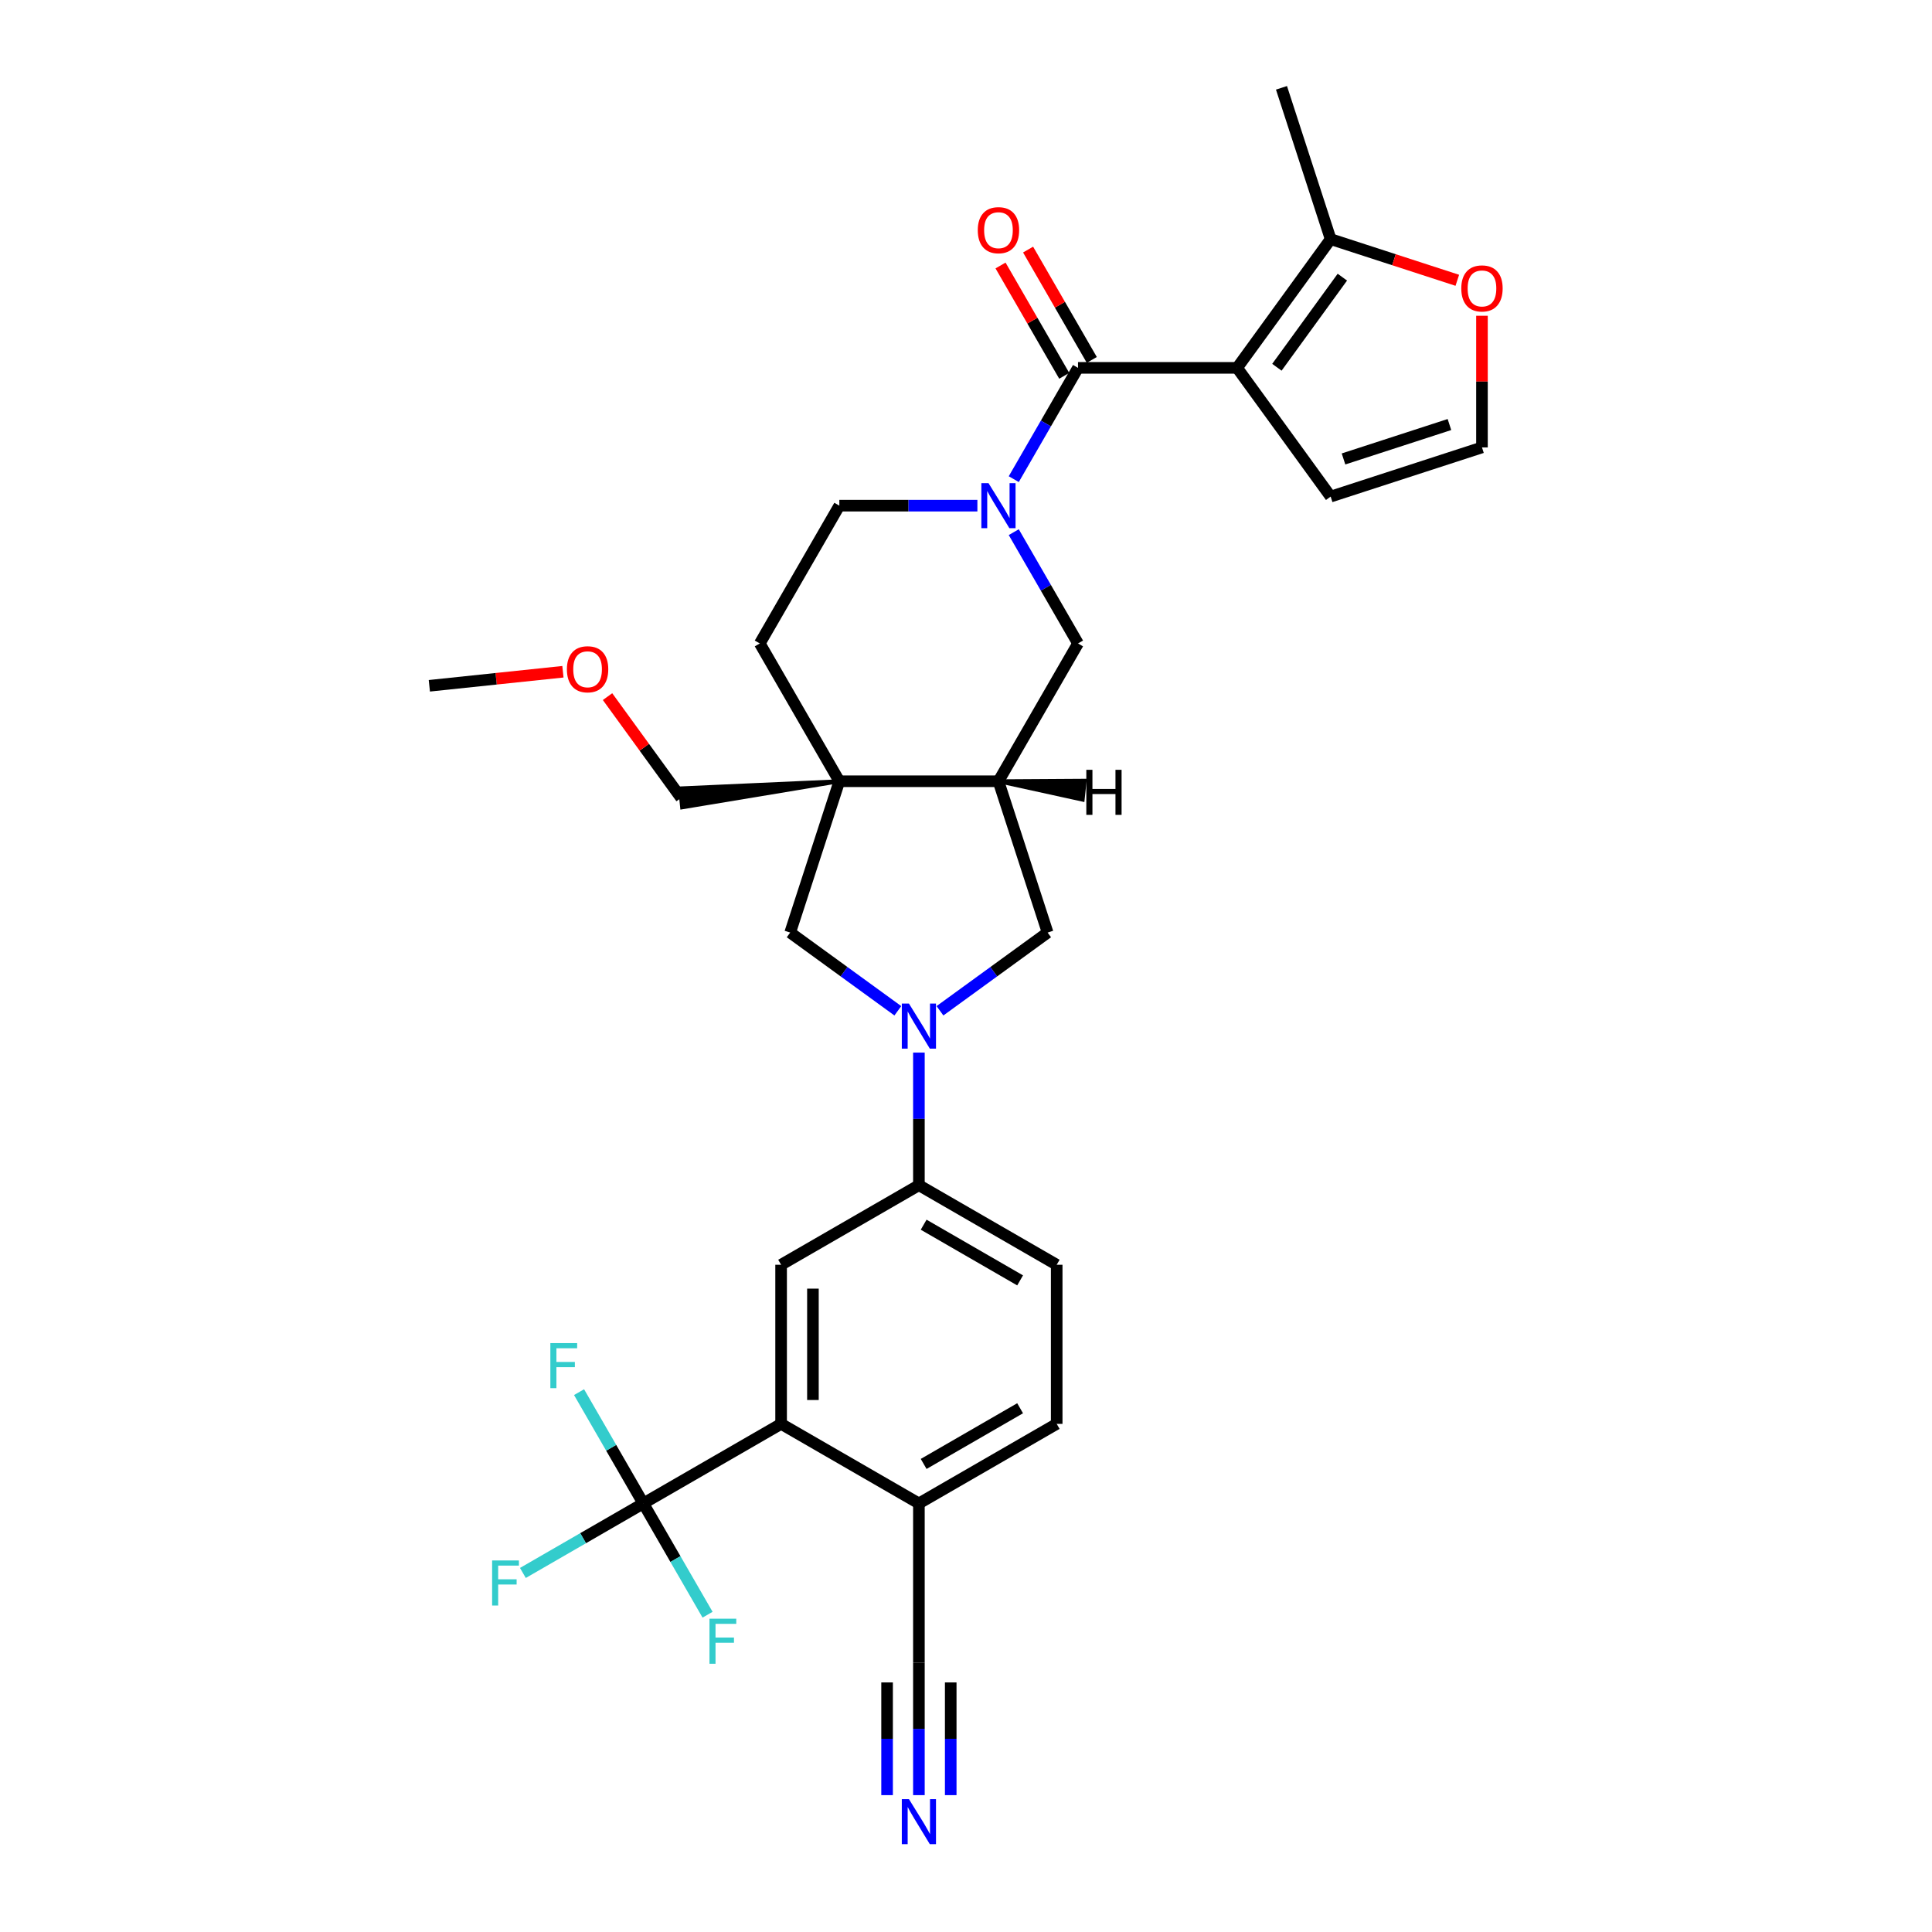 <?xml version='1.0' encoding='iso-8859-1'?>
<svg version='1.1' baseProfile='full'
              xmlns='http://www.w3.org/2000/svg'
                      xmlns:rdkit='http://www.rdkit.org/xml'
                      xmlns:xlink='http://www.w3.org/1999/xlink'
                  xml:space='preserve'
width='1000px' height='1000px' viewBox='0 0 1000 1000'>
<!-- END OF HEADER -->
<rect style='opacity:1.0;fill:#FFFFFF;stroke:none' width='1000' height='1000' x='0' y='0'> </rect>
<path class='bond-0' d='M 640.334,190.407 L 557.978,190.407' style='fill:none;fill-rule:evenodd;stroke:#000000;stroke-width:6px;stroke-linecap:butt;stroke-linejoin:miter;stroke-opacity:1' />
<path class='bond-7' d='M 640.334,190.407 L 688.741,123.779' style='fill:none;fill-rule:evenodd;stroke:#000000;stroke-width:6px;stroke-linecap:butt;stroke-linejoin:miter;stroke-opacity:1' />
<path class='bond-7' d='M 660.92,190.094 L 694.805,143.455' style='fill:none;fill-rule:evenodd;stroke:#000000;stroke-width:6px;stroke-linecap:butt;stroke-linejoin:miter;stroke-opacity:1' />
<path class='bond-14' d='M 640.334,190.407 L 688.741,257.034' style='fill:none;fill-rule:evenodd;stroke:#000000;stroke-width:6px;stroke-linecap:butt;stroke-linejoin:miter;stroke-opacity:1' />
<path class='bond-1' d='M 557.978,190.407 L 541.35,219.207' style='fill:none;fill-rule:evenodd;stroke:#000000;stroke-width:6px;stroke-linecap:butt;stroke-linejoin:miter;stroke-opacity:1' />
<path class='bond-1' d='M 541.35,219.207 L 524.722,248.008' style='fill:none;fill-rule:evenodd;stroke:#0000FF;stroke-width:6px;stroke-linecap:butt;stroke-linejoin:miter;stroke-opacity:1' />
<path class='bond-21' d='M 565.11,186.289 L 548.625,157.735' style='fill:none;fill-rule:evenodd;stroke:#000000;stroke-width:6px;stroke-linecap:butt;stroke-linejoin:miter;stroke-opacity:1' />
<path class='bond-21' d='M 548.625,157.735 L 532.139,129.181' style='fill:none;fill-rule:evenodd;stroke:#FF0000;stroke-width:6px;stroke-linecap:butt;stroke-linejoin:miter;stroke-opacity:1' />
<path class='bond-21' d='M 550.846,194.524 L 534.36,165.971' style='fill:none;fill-rule:evenodd;stroke:#000000;stroke-width:6px;stroke-linecap:butt;stroke-linejoin:miter;stroke-opacity:1' />
<path class='bond-21' d='M 534.36,165.971 L 517.875,137.417' style='fill:none;fill-rule:evenodd;stroke:#FF0000;stroke-width:6px;stroke-linecap:butt;stroke-linejoin:miter;stroke-opacity:1' />
<path class='bond-11' d='M 524.722,275.449 L 541.35,304.25' style='fill:none;fill-rule:evenodd;stroke:#0000FF;stroke-width:6px;stroke-linecap:butt;stroke-linejoin:miter;stroke-opacity:1' />
<path class='bond-11' d='M 541.35,304.25 L 557.978,333.051' style='fill:none;fill-rule:evenodd;stroke:#000000;stroke-width:6px;stroke-linecap:butt;stroke-linejoin:miter;stroke-opacity:1' />
<path class='bond-18' d='M 505.896,261.729 L 470.17,261.729' style='fill:none;fill-rule:evenodd;stroke:#0000FF;stroke-width:6px;stroke-linecap:butt;stroke-linejoin:miter;stroke-opacity:1' />
<path class='bond-18' d='M 470.17,261.729 L 434.444,261.729' style='fill:none;fill-rule:evenodd;stroke:#000000;stroke-width:6px;stroke-linecap:butt;stroke-linejoin:miter;stroke-opacity:1' />
<path class='bond-2' d='M 486.526,523.183 L 514.388,502.941' style='fill:none;fill-rule:evenodd;stroke:#0000FF;stroke-width:6px;stroke-linecap:butt;stroke-linejoin:miter;stroke-opacity:1' />
<path class='bond-2' d='M 514.388,502.941 L 542.249,482.698' style='fill:none;fill-rule:evenodd;stroke:#000000;stroke-width:6px;stroke-linecap:butt;stroke-linejoin:miter;stroke-opacity:1' />
<path class='bond-9' d='M 475.622,544.826 L 475.622,579.143' style='fill:none;fill-rule:evenodd;stroke:#0000FF;stroke-width:6px;stroke-linecap:butt;stroke-linejoin:miter;stroke-opacity:1' />
<path class='bond-9' d='M 475.622,579.143 L 475.622,613.461' style='fill:none;fill-rule:evenodd;stroke:#000000;stroke-width:6px;stroke-linecap:butt;stroke-linejoin:miter;stroke-opacity:1' />
<path class='bond-33' d='M 464.718,523.183 L 436.857,502.941' style='fill:none;fill-rule:evenodd;stroke:#0000FF;stroke-width:6px;stroke-linecap:butt;stroke-linejoin:miter;stroke-opacity:1' />
<path class='bond-33' d='M 436.857,502.941 L 408.995,482.698' style='fill:none;fill-rule:evenodd;stroke:#000000;stroke-width:6px;stroke-linecap:butt;stroke-linejoin:miter;stroke-opacity:1' />
<path class='bond-3' d='M 434.444,404.373 L 393.266,333.051' style='fill:none;fill-rule:evenodd;stroke:#000000;stroke-width:6px;stroke-linecap:butt;stroke-linejoin:miter;stroke-opacity:1' />
<path class='bond-8' d='M 434.444,404.373 L 408.995,482.698' style='fill:none;fill-rule:evenodd;stroke:#000000;stroke-width:6px;stroke-linecap:butt;stroke-linejoin:miter;stroke-opacity:1' />
<path class='bond-27' d='M 434.444,404.373 L 352.023,408.067 L 353.056,417.896 Z' style='fill:#000000;fill-rule:evenodd;fill-opacity:1;stroke:#000000;stroke-width:2px;stroke-linecap:butt;stroke-linejoin:miter;stroke-opacity:1;' />
<path class='bond-32' d='M 434.444,404.373 L 516.8,404.373' style='fill:none;fill-rule:evenodd;stroke:#000000;stroke-width:6px;stroke-linecap:butt;stroke-linejoin:miter;stroke-opacity:1' />
<path class='bond-4' d='M 332.978,778.172 L 404.3,736.995' style='fill:none;fill-rule:evenodd;stroke:#000000;stroke-width:6px;stroke-linecap:butt;stroke-linejoin:miter;stroke-opacity:1' />
<path class='bond-24' d='M 332.978,778.172 L 301.813,796.165' style='fill:none;fill-rule:evenodd;stroke:#000000;stroke-width:6px;stroke-linecap:butt;stroke-linejoin:miter;stroke-opacity:1' />
<path class='bond-24' d='M 301.813,796.165 L 270.649,814.158' style='fill:none;fill-rule:evenodd;stroke:#33CCCC;stroke-width:6px;stroke-linecap:butt;stroke-linejoin:miter;stroke-opacity:1' />
<path class='bond-25' d='M 332.978,778.172 L 316.35,749.372' style='fill:none;fill-rule:evenodd;stroke:#000000;stroke-width:6px;stroke-linecap:butt;stroke-linejoin:miter;stroke-opacity:1' />
<path class='bond-25' d='M 316.35,749.372 L 299.722,720.571' style='fill:none;fill-rule:evenodd;stroke:#33CCCC;stroke-width:6px;stroke-linecap:butt;stroke-linejoin:miter;stroke-opacity:1' />
<path class='bond-26' d='M 332.978,778.172 L 349.606,806.973' style='fill:none;fill-rule:evenodd;stroke:#000000;stroke-width:6px;stroke-linecap:butt;stroke-linejoin:miter;stroke-opacity:1' />
<path class='bond-26' d='M 349.606,806.973 L 366.234,835.774' style='fill:none;fill-rule:evenodd;stroke:#33CCCC;stroke-width:6px;stroke-linecap:butt;stroke-linejoin:miter;stroke-opacity:1' />
<path class='bond-5' d='M 516.8,404.373 L 557.978,333.051' style='fill:none;fill-rule:evenodd;stroke:#000000;stroke-width:6px;stroke-linecap:butt;stroke-linejoin:miter;stroke-opacity:1' />
<path class='bond-12' d='M 516.8,404.373 L 542.249,482.698' style='fill:none;fill-rule:evenodd;stroke:#000000;stroke-width:6px;stroke-linecap:butt;stroke-linejoin:miter;stroke-opacity:1' />
<path class='bond-35' d='M 516.8,404.373 L 560.389,413.923 L 561.422,404.094 Z' style='fill:#000000;fill-rule:evenodd;fill-opacity:1;stroke:#000000;stroke-width:2px;stroke-linecap:butt;stroke-linejoin:miter;stroke-opacity:1;' />
<path class='bond-6' d='M 404.3,736.995 L 404.3,654.639' style='fill:none;fill-rule:evenodd;stroke:#000000;stroke-width:6px;stroke-linecap:butt;stroke-linejoin:miter;stroke-opacity:1' />
<path class='bond-6' d='M 420.771,724.641 L 420.771,666.992' style='fill:none;fill-rule:evenodd;stroke:#000000;stroke-width:6px;stroke-linecap:butt;stroke-linejoin:miter;stroke-opacity:1' />
<path class='bond-34' d='M 404.3,736.995 L 475.622,778.172' style='fill:none;fill-rule:evenodd;stroke:#000000;stroke-width:6px;stroke-linecap:butt;stroke-linejoin:miter;stroke-opacity:1' />
<path class='bond-17' d='M 688.741,123.779 L 721.521,134.43' style='fill:none;fill-rule:evenodd;stroke:#000000;stroke-width:6px;stroke-linecap:butt;stroke-linejoin:miter;stroke-opacity:1' />
<path class='bond-17' d='M 721.521,134.43 L 754.301,145.081' style='fill:none;fill-rule:evenodd;stroke:#FF0000;stroke-width:6px;stroke-linecap:butt;stroke-linejoin:miter;stroke-opacity:1' />
<path class='bond-28' d='M 688.741,123.779 L 663.292,45.455' style='fill:none;fill-rule:evenodd;stroke:#000000;stroke-width:6px;stroke-linecap:butt;stroke-linejoin:miter;stroke-opacity:1' />
<path class='bond-10' d='M 475.622,613.461 L 404.3,654.639' style='fill:none;fill-rule:evenodd;stroke:#000000;stroke-width:6px;stroke-linecap:butt;stroke-linejoin:miter;stroke-opacity:1' />
<path class='bond-22' d='M 475.622,613.461 L 546.944,654.639' style='fill:none;fill-rule:evenodd;stroke:#000000;stroke-width:6px;stroke-linecap:butt;stroke-linejoin:miter;stroke-opacity:1' />
<path class='bond-22' d='M 478.085,633.902 L 528.01,662.727' style='fill:none;fill-rule:evenodd;stroke:#000000;stroke-width:6px;stroke-linecap:butt;stroke-linejoin:miter;stroke-opacity:1' />
<path class='bond-13' d='M 475.622,929.163 L 475.622,894.846' style='fill:none;fill-rule:evenodd;stroke:#0000FF;stroke-width:6px;stroke-linecap:butt;stroke-linejoin:miter;stroke-opacity:1' />
<path class='bond-13' d='M 475.622,894.846 L 475.622,860.528' style='fill:none;fill-rule:evenodd;stroke:#000000;stroke-width:6px;stroke-linecap:butt;stroke-linejoin:miter;stroke-opacity:1' />
<path class='bond-13' d='M 492.093,929.163 L 492.093,899.993' style='fill:none;fill-rule:evenodd;stroke:#0000FF;stroke-width:6px;stroke-linecap:butt;stroke-linejoin:miter;stroke-opacity:1' />
<path class='bond-13' d='M 492.093,899.993 L 492.093,870.823' style='fill:none;fill-rule:evenodd;stroke:#000000;stroke-width:6px;stroke-linecap:butt;stroke-linejoin:miter;stroke-opacity:1' />
<path class='bond-13' d='M 459.151,929.163 L 459.151,899.993' style='fill:none;fill-rule:evenodd;stroke:#0000FF;stroke-width:6px;stroke-linecap:butt;stroke-linejoin:miter;stroke-opacity:1' />
<path class='bond-13' d='M 459.151,899.993 L 459.151,870.823' style='fill:none;fill-rule:evenodd;stroke:#000000;stroke-width:6px;stroke-linecap:butt;stroke-linejoin:miter;stroke-opacity:1' />
<path class='bond-19' d='M 688.741,257.034 L 767.066,231.584' style='fill:none;fill-rule:evenodd;stroke:#000000;stroke-width:6px;stroke-linecap:butt;stroke-linejoin:miter;stroke-opacity:1' />
<path class='bond-19' d='M 695.4,237.551 L 750.227,219.737' style='fill:none;fill-rule:evenodd;stroke:#000000;stroke-width:6px;stroke-linecap:butt;stroke-linejoin:miter;stroke-opacity:1' />
<path class='bond-15' d='M 475.622,860.528 L 475.622,778.172' style='fill:none;fill-rule:evenodd;stroke:#000000;stroke-width:6px;stroke-linecap:butt;stroke-linejoin:miter;stroke-opacity:1' />
<path class='bond-16' d='M 475.622,778.172 L 546.944,736.995' style='fill:none;fill-rule:evenodd;stroke:#000000;stroke-width:6px;stroke-linecap:butt;stroke-linejoin:miter;stroke-opacity:1' />
<path class='bond-16' d='M 478.085,757.731 L 528.01,728.907' style='fill:none;fill-rule:evenodd;stroke:#000000;stroke-width:6px;stroke-linecap:butt;stroke-linejoin:miter;stroke-opacity:1' />
<path class='bond-31' d='M 767.066,163.443 L 767.066,197.514' style='fill:none;fill-rule:evenodd;stroke:#FF0000;stroke-width:6px;stroke-linecap:butt;stroke-linejoin:miter;stroke-opacity:1' />
<path class='bond-31' d='M 767.066,197.514 L 767.066,231.584' style='fill:none;fill-rule:evenodd;stroke:#000000;stroke-width:6px;stroke-linecap:butt;stroke-linejoin:miter;stroke-opacity:1' />
<path class='bond-20' d='M 434.444,261.729 L 393.266,333.051' style='fill:none;fill-rule:evenodd;stroke:#000000;stroke-width:6px;stroke-linecap:butt;stroke-linejoin:miter;stroke-opacity:1' />
<path class='bond-23' d='M 546.944,654.639 L 546.944,736.995' style='fill:none;fill-rule:evenodd;stroke:#000000;stroke-width:6px;stroke-linecap:butt;stroke-linejoin:miter;stroke-opacity:1' />
<path class='bond-29' d='M 352.54,412.982 L 333.5,386.775' style='fill:none;fill-rule:evenodd;stroke:#000000;stroke-width:6px;stroke-linecap:butt;stroke-linejoin:miter;stroke-opacity:1' />
<path class='bond-29' d='M 333.5,386.775 L 314.46,360.569' style='fill:none;fill-rule:evenodd;stroke:#FF0000;stroke-width:6px;stroke-linecap:butt;stroke-linejoin:miter;stroke-opacity:1' />
<path class='bond-30' d='M 291.367,347.696 L 256.797,351.329' style='fill:none;fill-rule:evenodd;stroke:#FF0000;stroke-width:6px;stroke-linecap:butt;stroke-linejoin:miter;stroke-opacity:1' />
<path class='bond-30' d='M 256.797,351.329 L 222.228,354.963' style='fill:none;fill-rule:evenodd;stroke:#000000;stroke-width:6px;stroke-linecap:butt;stroke-linejoin:miter;stroke-opacity:1' />
<path  class='atom-2' d='M 511.645 250.067
L 519.287 262.421
Q 520.045 263.639, 521.264 265.847
Q 522.483 268.054, 522.548 268.185
L 522.548 250.067
L 525.645 250.067
L 525.645 273.39
L 522.45 273.39
L 514.247 259.884
Q 513.292 258.303, 512.27 256.491
Q 511.282 254.679, 510.986 254.119
L 510.986 273.39
L 507.955 273.39
L 507.955 250.067
L 511.645 250.067
' fill='#0000FF'/>
<path  class='atom-3' d='M 470.467 519.444
L 478.109 531.797
Q 478.867 533.016, 480.086 535.223
Q 481.305 537.43, 481.371 537.562
L 481.371 519.444
L 484.467 519.444
L 484.467 542.767
L 481.272 542.767
L 473.069 529.261
Q 472.114 527.679, 471.093 525.868
Q 470.104 524.056, 469.808 523.496
L 469.808 542.767
L 466.777 542.767
L 466.777 519.444
L 470.467 519.444
' fill='#0000FF'/>
<path  class='atom-14' d='M 470.467 931.222
L 478.109 943.576
Q 478.867 944.795, 480.086 947.002
Q 481.305 949.209, 481.371 949.341
L 481.371 931.222
L 484.467 931.222
L 484.467 954.545
L 481.272 954.545
L 473.069 941.039
Q 472.114 939.458, 471.093 937.646
Q 470.104 935.834, 469.808 935.274
L 469.808 954.545
L 466.777 954.545
L 466.777 931.222
L 470.467 931.222
' fill='#0000FF'/>
<path  class='atom-18' d='M 756.36 149.295
Q 756.36 143.694, 759.127 140.565
Q 761.894 137.435, 767.066 137.435
Q 772.238 137.435, 775.005 140.565
Q 777.772 143.694, 777.772 149.295
Q 777.772 154.961, 774.972 158.189
Q 772.172 161.384, 767.066 161.384
Q 761.927 161.384, 759.127 158.189
Q 756.36 154.994, 756.36 149.295
M 767.066 158.749
Q 770.624 158.749, 772.534 156.377
Q 774.478 153.972, 774.478 149.295
Q 774.478 144.716, 772.534 142.41
Q 770.624 140.071, 767.066 140.071
Q 763.508 140.071, 761.565 142.377
Q 759.654 144.683, 759.654 149.295
Q 759.654 154.005, 761.565 156.377
Q 763.508 158.749, 767.066 158.749
' fill='#FF0000'/>
<path  class='atom-22' d='M 506.094 119.15
Q 506.094 113.55, 508.861 110.421
Q 511.628 107.291, 516.8 107.291
Q 521.972 107.291, 524.739 110.421
Q 527.506 113.55, 527.506 119.15
Q 527.506 124.816, 524.706 128.045
Q 521.906 131.24, 516.8 131.24
Q 511.661 131.24, 508.861 128.045
Q 506.094 124.849, 506.094 119.15
M 516.8 128.605
Q 520.358 128.605, 522.268 126.233
Q 524.212 123.828, 524.212 119.15
Q 524.212 114.571, 522.268 112.265
Q 520.358 109.927, 516.8 109.927
Q 513.242 109.927, 511.299 112.233
Q 509.388 114.538, 509.388 119.15
Q 509.388 123.861, 511.299 126.233
Q 513.242 128.605, 516.8 128.605
' fill='#FF0000'/>
<path  class='atom-25' d='M 254.721 807.689
L 268.59 807.689
L 268.59 810.357
L 257.851 810.357
L 257.851 817.44
L 267.404 817.44
L 267.404 820.141
L 257.851 820.141
L 257.851 831.012
L 254.721 831.012
L 254.721 807.689
' fill='#33CCCC'/>
<path  class='atom-26' d='M 284.866 695.189
L 298.734 695.189
L 298.734 697.857
L 287.995 697.857
L 287.995 704.94
L 297.549 704.94
L 297.549 707.641
L 287.995 707.641
L 287.995 718.512
L 284.866 718.512
L 284.866 695.189
' fill='#33CCCC'/>
<path  class='atom-27' d='M 367.221 837.833
L 381.09 837.833
L 381.09 840.501
L 370.351 840.501
L 370.351 847.584
L 379.904 847.584
L 379.904 850.285
L 370.351 850.285
L 370.351 861.156
L 367.221 861.156
L 367.221 837.833
' fill='#33CCCC'/>
<path  class='atom-30' d='M 293.426 346.42
Q 293.426 340.82, 296.193 337.691
Q 298.96 334.561, 304.132 334.561
Q 309.304 334.561, 312.071 337.691
Q 314.839 340.82, 314.839 346.42
Q 314.839 352.086, 312.038 355.315
Q 309.238 358.51, 304.132 358.51
Q 298.993 358.51, 296.193 355.315
Q 293.426 352.119, 293.426 346.42
M 304.132 355.875
Q 307.69 355.875, 309.601 353.503
Q 311.544 351.098, 311.544 346.42
Q 311.544 341.841, 309.601 339.535
Q 307.69 337.196, 304.132 337.196
Q 300.575 337.196, 298.631 339.502
Q 296.72 341.808, 296.72 346.42
Q 296.72 351.131, 298.631 353.503
Q 300.575 355.875, 304.132 355.875
' fill='#FF0000'/>
<path  class='atom-32' d='M 562.278 398.45
L 565.441 398.45
L 565.441 408.366
L 577.366 408.366
L 577.366 398.45
L 580.528 398.45
L 580.528 421.774
L 577.366 421.774
L 577.366 411.001
L 565.441 411.001
L 565.441 421.774
L 562.278 421.774
L 562.278 398.45
' fill='#000000'/>
</svg>

